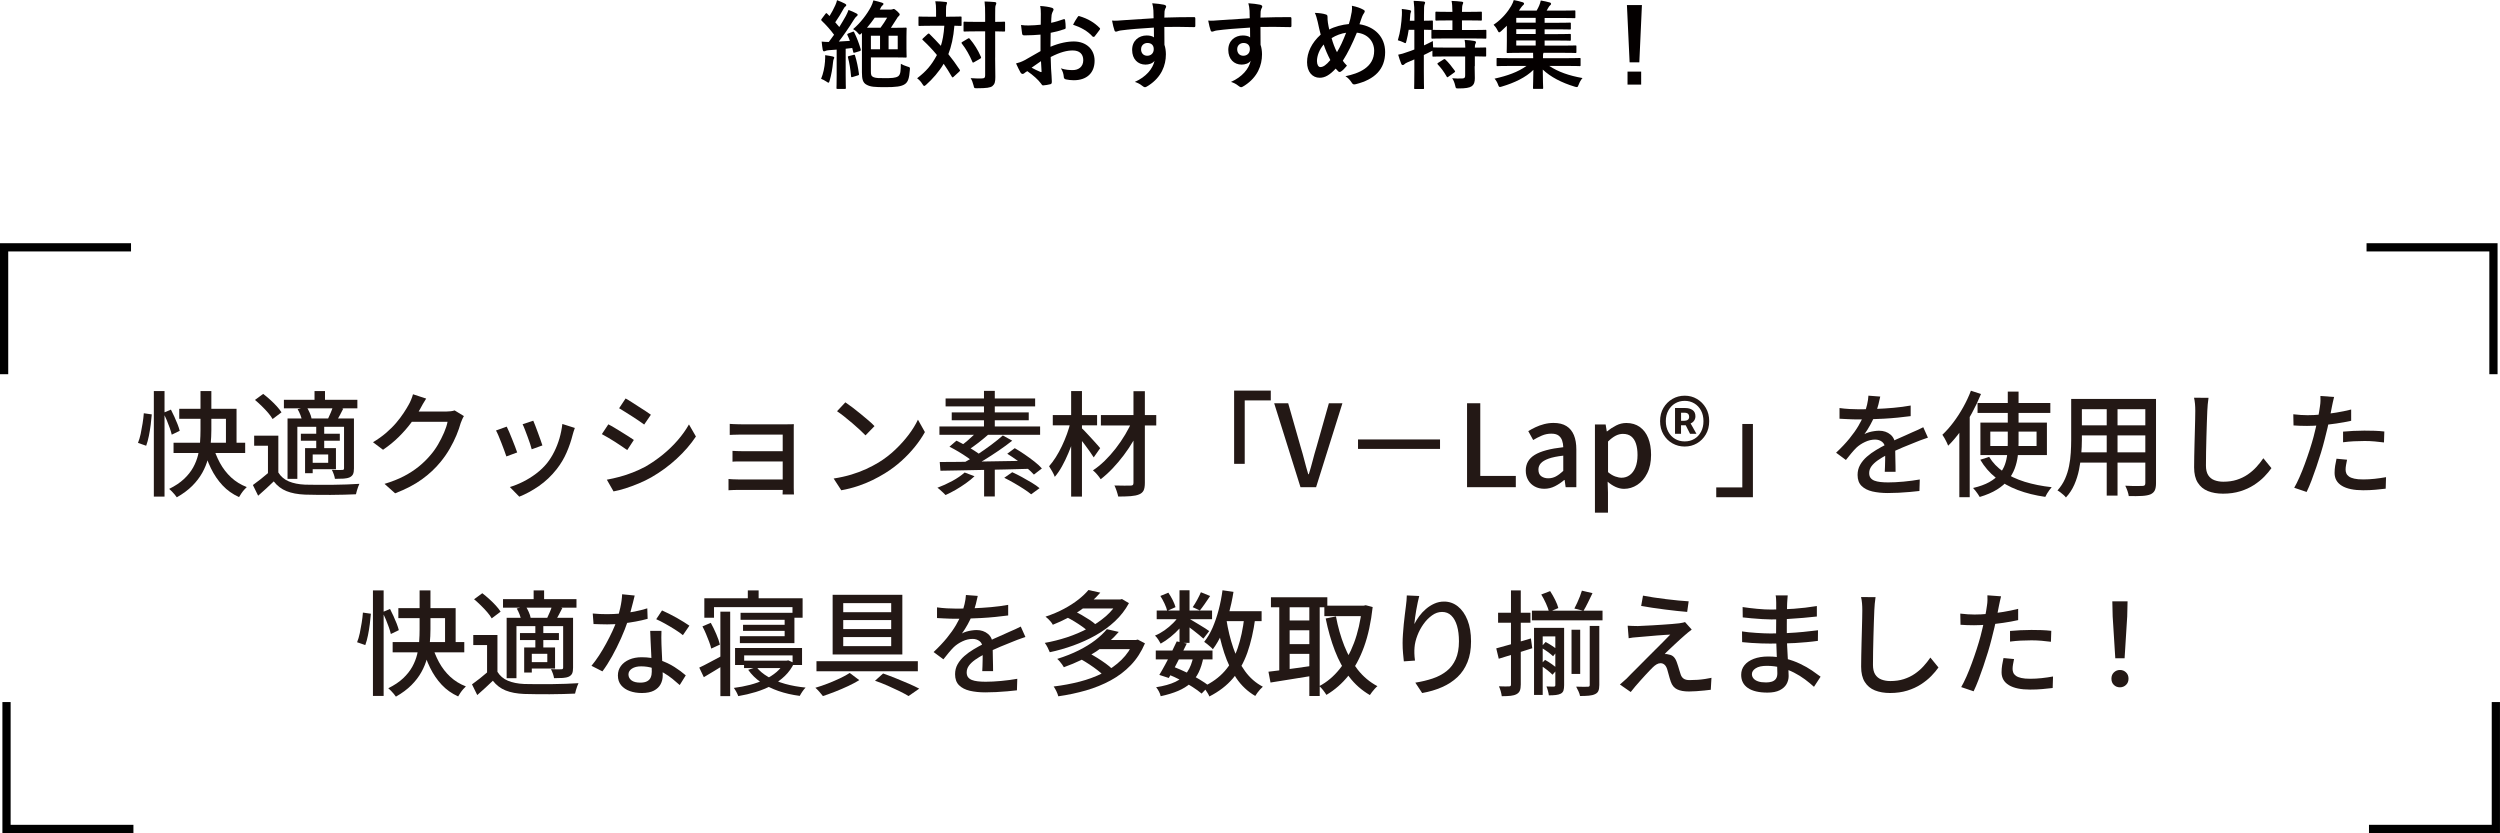 <?xml version="1.0" encoding="UTF-8"?>
<svg id="_レイヤー_2" data-name="レイヤー 2" xmlns="http://www.w3.org/2000/svg" viewBox="0 0 790.14 263.29">
  <defs>
    <style>
      .cls-1 {
        fill: #231815;
      }

      .cls-1, .cls-2 {
        stroke-width: 0px;
      }

      .cls-2 {
        fill: #040000;
      }

      .cls-3 {
        fill: none;
        stroke: #000;
        stroke-miterlimit: 10;
        stroke-width: 2.6px;
      }
    </style>
  </defs>
  <g id="_レイヤー_2-2" data-name="レイヤー 2">
    <g>
      <polyline class="cls-3" points="1.3 118.27 1.3 78.17 41.41 78.17"/>
      <polyline class="cls-3" points="747.96 78.17 788.07 78.17 788.07 118.27"/>
      <polyline class="cls-3" points="42.17 261.99 2.06 261.99 2.06 221.89"/>
      <polyline class="cls-3" points="788.83 221.89 788.83 261.99 748.73 261.99"/>
    </g>
    <g>
      <path class="cls-2" d="m260.74,19.32c.06-.67.09-1.15.06-1.88.91.12,1.79.27,2.34.4.4.09.52.21.52.33,0,.18,0,.27-.15.46-.12.18-.18.67-.24,1.18-.15,1.7-.52,3.86-1.03,5.59-.15.52-.21.73-.39.73-.15,0-.36-.12-.7-.37-.39-.27-1.25-.73-1.64-.85.67-1.61,1.09-3.52,1.25-5.59Zm8.72-9.27c.3-.12.4-.09.52.18.85,1.73,1.52,3.49,2.07,5.38.03.3.03.42-.33.55l-1.52.46c-.43.12-.49.09-.55-.27-.12-.39-.21-.79-.3-1.18l-2.07.24v8.38c0,2.79.06,3.83.06,3.98,0,.3-.03.33-.33.33h-2.31c-.3,0-.33-.03-.33-.33,0-.18.06-1.19.06-3.98v-8.11l-2.4.18c-.52.03-.94.12-1.15.24-.15.09-.27.12-.46.12-.21,0-.33-.18-.4-.49-.12-.7-.24-1.61-.33-2.58.82.06,1.49.12,2.25.12.58-.76,1.15-1.52,1.67-2.28-1.15-1.58-2.49-3.07-3.92-4.44-.12-.12-.15-.21-.15-.27,0-.12.09-.21.21-.39l1.12-1.49c.24-.3.33-.33.55-.09.24.27.52.52.76.76.64-1.03,1.31-2.25,1.82-3.4.27-.61.4-1,.55-1.61.88.33,1.76.7,2.49,1.09.27.15.43.3.43.49s-.12.3-.27.4c-.24.15-.36.33-.58.73-.91,1.61-1.64,2.86-2.64,4.28l1.28,1.49c.73-1.15,1.4-2.31,2.07-3.49.33-.64.61-1.22.85-1.91.82.33,1.79.7,2.52,1.12.27.15.36.24.36.42,0,.21-.12.33-.33.49-.3.21-.49.49-.94,1.18-1.58,2.55-3.22,4.89-4.68,6.78,1.15-.06,2.31-.12,3.49-.21-.21-.61-.46-1.21-.76-1.82-.12-.24-.09-.36.27-.52l1.37-.52Zm.27,7.29c.4-.09.43-.06.52.24.52,1.64.97,3.8,1.22,5.74.06.39,0,.39-.36.52l-1.61.49c-.43.15-.49.06-.52-.27-.18-2.13-.52-4.19-.97-5.89-.09-.3-.03-.33.33-.46l1.4-.36Zm2.7-6.96c-.36.36-.55.55-.7.55-.18,0-.33-.18-.64-.55-.46-.55-.85-.82-1.46-1.18,2.25-1.88,4.38-4.65,5.65-7.08.33-.64.58-1.28.76-2,1.09.24,2.1.52,2.73.73.27.09.46.21.46.39s-.12.33-.36.52c-.27.21-.36.42-.82,1.28h3.25c.36,0,.61-.03.76-.09.15-.06.24-.12.36-.12.24,0,.49.12,1.21.79.61.58.73.79.73.94,0,.21-.09.33-.33.55-.27.21-.4.46-.58.76-.61,1-1.31,2.07-1.88,2.92h.85c2.64,0,3.58-.06,3.77-.06.33,0,.36.03.36.33,0,.18-.06.88-.06,2.58v3.65c0,1.67.06,2.4.06,2.58,0,.3-.03.33-.36.33-.18,0-1.12-.06-3.77-.06h-7.17v4.28c0,1.19.03,1.64.94,2.01.73.27,1.7.27,3.4.27,2.1,0,3.49-.03,4.31-.61.76-.61.76-1.7.82-3.92.61.33,1.28.64,2.01.85.94.27.91.27.82,1.22-.18,2.31-.49,3.58-1.49,4.31-1.15.82-2.98,1-6.29,1s-4.65-.09-5.86-.76c-1.18-.61-1.49-1.73-1.49-3.95v-12.46Zm5.86-1.61c.79-1.06,1.52-2.16,2.1-3.19h-3.92c-.76,1.09-1.61,2.19-2.46,3.19h4.28Zm-.15,6.81v-4.28h-2.89v4.28h2.89Zm5.59-4.28h-2.89v4.28h2.89v-4.28Z"/>
      <path class="cls-2" d="m293.22,10.75c.12-.12.21-.15.3-.15s.18.03.27.15c1.22,1.22,2.43,2.46,3.58,3.74.52-1.61.91-3.65,1.09-6.35h-4.16c-2.61,0-3.49.06-3.68.06-.3,0-.33-.03-.33-.36v-2.28c0-.3.03-.33.33-.33.18,0,1.06.06,3.68.06h1.55v-1.94c0-1.34-.06-2.13-.24-2.95,1.12.03,2.1.06,3.22.21.3,0,.49.12.49.3,0,.21-.09.36-.18.61-.09.24-.15.64-.15,1.82v1.94h.88c2.64,0,3.52-.06,3.71-.06.3,0,.33.03.33.33v2.28c0,.33-.03.36-.33.36-.15,0-.67-.03-1.94-.06-.3,3.71-.97,6.59-1.91,8.99,1.25,1.55,2.43,3.16,3.55,4.86.18.24.21.33-.09.64l-1.79,1.64c-.12.12-.24.21-.33.21s-.15-.09-.27-.27c-.79-1.4-1.64-2.73-2.55-4.04-1.43,2.46-3.58,4.89-5.5,6.59-.3.27-.49.42-.64.42-.18,0-.33-.21-.61-.64-.43-.73-1-1.31-1.64-1.79,2.73-2.13,4.41-3.89,6.26-7.35-1.31-1.61-2.79-3.16-4.44-4.71-.24-.18-.24-.27.03-.55l1.52-1.4Zm12.67,1.46c.3-.18.43-.18.61.06,1.4,1.64,2.61,3.58,3.52,5.68.12.3.09.4-.21.58l-1.94,1.12c-.37.21-.43.18-.55-.12-.91-2.13-1.98-4.04-3.31-5.74-.21-.27-.15-.36.15-.55l1.73-1.03Zm8.63,6.01c0,2.13.06,4.44.06,6.14,0,1.55-.18,2.22-.94,2.86-.64.49-1.88.67-4.83.67-.91,0-.91.03-1.12-.91-.24-.94-.52-1.67-.91-2.28,1.18.09,2.55.12,3.46.09.88,0,1.12-.24,1.12-.97v-13.91h-2.92c-2.55,0-3.4.06-3.58.06-.3,0-.33-.03-.33-.33v-2.46c0-.3.03-.33.33-.33.18,0,1.03.06,3.58.06h2.92v-2.16c0-1.94-.03-2.92-.18-4.28,1.09.03,2.22.09,3.22.18.3.03.49.18.49.33,0,.27-.09.43-.18.64-.18.37-.18,1.03-.18,3.07v2.22c1.91,0,2.64-.06,2.8-.06.3,0,.33.03.33.33v2.46c0,.3-.03.33-.33.33-.15,0-.88-.03-2.8-.06v8.32Z"/>
      <path class="cls-2" d="m328.86,10.94c-1.52.12-3.07.24-5.1.24-.52,0-.67-.18-.73-.64-.09-.58-.21-1.58-.33-2.64.79.12,1.58.15,2.37.15,1.28,0,2.58-.12,3.86-.24,0-1,.03-2.16.03-3.46,0-.79-.03-1.67-.21-2.46,1.52.09,2.79.3,3.62.55.36.09.61.3.61.58,0,.12-.06.27-.18.49-.21.4-.36.79-.43,1.18-.09.79-.12,1.55-.15,2.52,1.34-.27,2.58-.67,3.89-1.12.27-.09.49-.03.52.27.12.76.18,1.58.18,2.37,0,.3-.09.39-.4.49-2.01.64-2.52.79-4.34,1.15-.03,1.46-.03,2.95-.06,4.41,2.86-1.22,5.53-1.7,7.47-1.67,3.77.03,6.47,2.43,6.47,6.08,0,3.89-2.49,6.17-6.59,6.17-.88,0-1.85-.12-2.49-.27-.49-.12-.67-.43-.67-.91-.06-.67-.27-1.7-.91-2.58,1.46.49,2.67.55,3.8.55,1.7,0,3.28-.97,3.28-3.13,0-1.97-1.22-3.07-3.34-3.07-1.73,0-3.83.46-6.96,2.07.03,1.28.06,2.31.12,3.65.09,1.34.24,3.25.24,3.95,0,.42.06.88-.46,1-.67.18-1.64.33-2.25.37-.33.03-.46-.21-.73-.61-.82-1.12-2.4-2.58-4.31-3.89-.33.18-.7.43-.97.67-.15.15-.36.21-.52.21-.24,0-.49-.18-.67-.49-.33-.55-.94-1.82-1.4-2.83.79-.18,1.79-.52,2.79-1.06,1.31-.73,2.73-1.55,4.95-2.83v-5.2Zm-2.83,10.45c.85.46,1.88.97,2.86,1.37.24.06.33.03.3-.24-.06-.79-.12-2.19-.18-3.19-.85.58-1.88,1.28-2.98,2.07Zm14.52-15.95c.21-.33.3-.42.52-.36,2.8.82,4.86,2.1,6.44,3.71.12.12.18.21.18.3s-.06.18-.12.3c-.4.61-1.19,1.55-1.64,2.16-.09.12-.52.15-.61,0-1.61-1.79-3.74-2.92-6.17-3.74.4-.82.88-1.61,1.4-2.37Z"/>
      <path class="cls-2" d="m364.53,3.25c-.06-.88-.12-1.31-.36-2.22,1.37.09,2.83.27,3.55.43.52.09.85.3.85.58,0,.24-.09.39-.27.7-.09.18-.18.49-.24.88-.03.39-.03.79-.06,1.94,3.28-.12,6.41-.15,9.33-.15.36,0,.43.06.46.46.03.76.03,1.55,0,2.31,0,.33-.15.43-.52.39-3.16-.09-6.11-.09-9.27-.06,0,1.85,0,3.8.03,5.65.3.82.46,2,.46,3.01,0,3.52-1.43,7.2-5.41,9.81-.52.33-.91.58-1.19.58s-.61-.21-.91-.46c-.7-.58-1.52-.97-2.31-1.21,3.55-1.58,5.68-4.13,6.23-6.68-.61.88-1.85,1.21-2.86,1.21-2.4,0-4.22-1.73-4.22-4.65s2.13-4.56,4.59-4.56c.91,0,1.82.18,2.31.61,0-1.06-.03-2.1-.03-3.1-3.83.21-8.11.58-10.51.91-.67.09-1.15.37-1.43.37-.3,0-.43-.12-.52-.43-.24-.61-.52-1.82-.76-3.07,1.12.12,2.1,0,3.71-.12,1.85-.15,5.77-.4,9.42-.61-.03-.94-.03-1.7-.06-2.52Zm-3.89,12.3c0,1.34.85,2.07,1.94,2.07s2.07-.7,2.07-2.1c0-1.25-.79-1.94-2-1.94-.94,0-2,.64-2,1.98Z"/>
      <path class="cls-2" d="m394.91,3.25c-.06-.88-.12-1.31-.36-2.22,1.37.09,2.83.27,3.55.43.52.09.85.3.85.58,0,.24-.09.39-.27.7-.09.18-.18.49-.24.88-.03.39-.03.79-.06,1.94,3.28-.12,6.41-.15,9.33-.15.36,0,.43.06.46.46.03.76.03,1.55,0,2.31,0,.33-.15.43-.52.39-3.16-.09-6.11-.09-9.27-.06,0,1.85,0,3.8.03,5.65.3.82.46,2,.46,3.01,0,3.52-1.43,7.2-5.41,9.81-.52.33-.91.58-1.18.58s-.61-.21-.91-.46c-.7-.58-1.52-.97-2.31-1.21,3.55-1.58,5.68-4.13,6.23-6.68-.61.88-1.85,1.21-2.86,1.21-2.4,0-4.22-1.73-4.22-4.65s2.13-4.56,4.59-4.56c.91,0,1.82.18,2.31.61,0-1.06-.03-2.1-.03-3.1-3.83.21-8.11.58-10.51.91-.67.09-1.15.37-1.43.37-.3,0-.43-.12-.52-.43-.24-.61-.52-1.82-.76-3.07,1.12.12,2.1,0,3.71-.12,1.85-.15,5.77-.4,9.42-.61-.03-.94-.03-1.7-.06-2.52Zm-3.89,12.3c0,1.34.85,2.07,1.94,2.07s2.07-.7,2.07-2.1c0-1.25-.79-1.94-2.01-1.94-.94,0-2,.64-2,1.98Z"/>
      <path class="cls-2" d="m427.21,3.89c.09-.67.15-1.4.06-2.07,1.52.3,2.7.73,3.58,1.22.33.15.49.33.49.55,0,.15-.09.33-.21.52-.27.4-.43.67-.61,1.12-.18.49-.46,1.22-.85,2.43,4.8.76,8.11,3.98,8.11,8.81,0,5.41-3.28,8.66-9.33,10.15-.67.15-.88.06-1.25-.52-.46-.73-1.15-1.52-1.97-2.01,4.13-.85,9.08-2.73,9.08-8.02,0-3.07-2.13-5.41-5.47-5.74-1.49,3.62-2.83,6.35-4.44,8.87.33.46.73,1,1.31,1.55-.79.94-1.31,1.49-1.88,1.85-.12.09-.27.15-.43.15s-.27-.06-.43-.18c-.24-.24-.49-.49-.82-.88-1.97,2.1-3.43,2.89-5.07,2.89-2.31,0-3.98-1.88-3.98-4.92s1.4-6.08,4.31-8.72c-.33-1.15-.64-2.67-.94-4.01-.3-1.19-.49-2.01-.91-2.86,1.46.06,2.61.21,3.43.49.49.12.58.33.58.88,0,.49,0,.94.12,1.73.15.88.24,1.43.42,2.16,1.7-.91,4.13-1.55,6.2-1.73.33-.97.61-2.1.88-3.71Zm-10.97,15.46c0,1.03.43,1.85,1.06,1.85.91,0,1.88-.67,3.16-2.22-.88-1.7-1.61-3.37-2.1-4.92-1.34,1.58-2.13,3.52-2.13,5.29Zm6.32-2.86c1.03-1.67,1.91-3.62,2.89-6.14-1.43.18-3.22.82-4.59,1.7.39,1.46,1.03,3.19,1.7,4.44Z"/>
      <path class="cls-2" d="m466.07,20.93c0,1.4.06,2.7.06,3.77,0,1.12-.18,1.97-1.03,2.58-.67.46-1.97.67-4.04.67-.91,0-.94.03-1.15-.94-.18-.82-.55-1.76-.94-2.28,1.06.09,2.22.12,3.25.06.67-.03.85-.27.85-.94v-6.01h-5.98c-2.89,0-3.86.06-4.04.06-.3,0-.33-.03-.33-.33v-1.55c-.12.09-.33.18-.58.3-.67.37-1.4.7-2.13,1.06v5.07c0,3.46.06,5.2.06,5.35,0,.3-.03.33-.36.33h-2.43c-.3,0-.33-.03-.33-.33,0-.18.06-1.88.06-5.32v-3.71l-2.13.91c-.49.21-.85.43-1,.61-.12.15-.33.27-.52.27-.21,0-.33-.06-.46-.33-.36-.85-.76-2.1-1-2.95.97-.18,1.79-.43,2.83-.82.76-.24,1.52-.52,2.28-.82v-6.23h-1.79c-.18,1.19-.4,2.37-.7,3.49-.12.52-.18.73-.36.73-.15,0-.36-.12-.7-.3-.49-.21-1.15-.49-1.67-.61.82-2.64,1.15-5.53,1.28-7.96.03-.58.03-1.28-.03-1.94.79.09,1.7.21,2.46.36.36.09.49.18.49.36s-.06.3-.15.49c-.09.21-.12.55-.15,1.03l-.12,1.49h1.46v-1.7c0-2.16-.06-3.07-.24-4.59,1.15.03,2.07.09,3.13.21.3.03.49.15.49.3,0,.24-.09.4-.18.64-.15.36-.18,1.12-.18,3.37v1.76c1.67,0,2.31-.06,2.46-.06.33,0,.36.03.36.3v2.34c0,.18-.03.27-.09.3.24,0,1.28.06,4.04.06h2.22v-3.04h-1.25c-2.7,0-3.58.06-3.77.06-.33,0-.36-.03-.36-.33v-2.16c0-.3.03-.33.36-.33.18,0,1.06.06,3.77.06h1.25c-.03-1.76-.09-2.61-.27-3.46,1.19.03,2.13.12,3.19.24.3.03.49.12.49.3,0,.21-.09.39-.18.61-.12.33-.21.82-.21,2.31h2.13c2.73,0,3.65-.06,3.83-.06.3,0,.33.03.33.33v2.16c0,.3-.03.33-.33.33-.18,0-1.09-.06-3.83-.06h-2.13v3.04h3.34c2.89,0,3.89-.06,4.04-.06.3,0,.33.03.33.3v2.16c0,.3-.03.33-.33.33-.15,0-1.15-.06-4.04-.06h-8.57c-2.92,0-3.92.06-4.1.06-.3,0-.33-.03-.33-.33v-2.16c0-.15,0-.21.06-.27-.21,0-.85-.03-2.4-.06v4.95c.88-.42,1.82-.85,2.79-1.37,0,.58.03,1.34.09,2.01h.15c.18,0,1.15.06,4.04.06h5.98c-.03-1.12-.06-1.85-.21-2.43,1.09.06,2.31.18,3.1.33.3.06.49.21.49.37,0,.21-.09.36-.18.52-.12.21-.18.49-.18,1.22,2.25,0,3.1-.06,3.25-.06.3,0,.33.03.33.33v2.22c0,.3-.03.33-.33.33-.15,0-1-.03-3.25-.06v3.1Zm-9.87-2.13c.33-.18.43-.18.64.03,1.06,1,2.04,2.25,2.95,3.52.18.27.15.33-.18.58l-1.82,1.31c-.18.12-.27.18-.36.18s-.15-.09-.21-.24c-.85-1.49-1.7-2.64-2.79-3.8-.21-.27-.18-.33.15-.55l1.64-1.03Z"/>
      <path class="cls-2" d="m477.19,20.84c-2.73,0-3.68.06-3.86.06-.3,0-.33-.03-.33-.33v-1.94c0-.27.03-.3.33-.3.18,0,1.12.06,3.86.06h7.38v-.15c0-.49,0-1.03-.03-1.55h-3.77c-2.98,0-4.07.06-4.25.06-.3,0-.33-.03-.33-.36,0-.18.06-1.19.06-3.43v-4.83c-.58.58-1.19,1.15-1.79,1.7-.3.27-.49.39-.64.39-.18,0-.3-.21-.52-.64-.36-.73-.79-1.31-1.25-1.76,2.64-1.76,4.53-4.13,5.56-5.92.46-.82.64-1.28.82-1.88.97.18,1.88.39,2.86.7.27.09.39.24.39.43s-.06.3-.27.46c-.21.18-.52.52-.82.97l-.52.76h5.59c.33-.58.61-1.09.82-1.61s.36-1,.49-1.58c1.06.18,2.01.39,2.89.64.27.09.36.27.36.43,0,.18-.15.33-.3.46-.18.15-.46.52-.58.76-.18.33-.33.64-.52.91h4.62c2.95,0,3.92-.06,4.13-.06.3,0,.33.03.33.3v1.79c0,.33-.03.36-.33.36-.21,0-1.18-.06-4.13-.06h-5.26v1.52h3.83c2.92,0,3.92-.06,4.1-.06.33,0,.36.03.36.33v1.52c0,.3-.03.33-.36.33-.18,0-1.18-.06-4.1-.06h-3.83v1.52h3.83c2.92,0,3.92-.06,4.1-.06.33,0,.36.03.36.33v1.49c0,.3-.03.33-.36.33-.18,0-1.18-.06-4.1-.06h-3.83v1.61h5.53c2.98,0,4.01-.06,4.19-.06.3,0,.33.03.33.33v1.7c0,.33-.03.36-.33.36-.18,0-1.22-.06-4.19-.06h-5.86l-.09.18c-.09.18-.09.55-.09,1.34v.18h7.69c2.73,0,3.68-.06,3.86-.06.3,0,.33.03.33.3v1.94c0,.3-.03.33-.33.33-.18,0-1.12-.06-3.86-.06h-5.71c2.83,1.88,6.23,3.07,10.51,3.83-.55.61-.91,1.31-1.19,2.04-.24.61-.33.82-.61.82-.18,0-.36-.06-.7-.15-4.13-1.25-7.56-3.04-10.06-5.38,0,3.37.12,5.13.12,5.77,0,.3-.03.33-.3.33h-2.61c-.27,0-.3-.03-.3-.33,0-.64.09-2.34.12-5.68-2.4,2.4-6.05,4.1-9.84,5.23-.33.09-.55.18-.73.18-.27,0-.4-.21-.61-.79-.24-.67-.61-1.31-1.09-1.85,4.07-.91,7.35-2.07,10.09-4.01h-5.26Zm8.17-13.67v-1.52h-6.14v1.52h6.14Zm0,3.58v-1.52h-6.14v1.52h6.14Zm0,3.65v-1.61h-6.14v1.61h6.14Z"/>
      <path class="cls-2" d="m518.12,19.69h-3.07l-.85-18.08h4.74l-.82,18.08Zm.58,2.95v4.1h-4.31v-4.1h4.31Z"/>
    </g>
    <g>
      <path class="cls-1" d="m45.45,130.61l2.52.36c-.07.98-.19,2.08-.34,3.28s-.35,2.38-.58,3.53c-.23,1.15-.51,2.18-.85,3.1l-2.59-.9c.33-.82.62-1.76.85-2.84.23-1.08.43-2.19.61-3.33.18-1.14.31-2.2.38-3.19Zm3.17-7.02h3.38v33.37h-3.38v-33.37Zm3.02,6.88l2.38-1.01c.36.7.73,1.45,1.1,2.27.37.82.71,1.61,1.01,2.38.3.77.52,1.45.67,2.05l-2.52,1.22c-.14-.62-.35-1.33-.63-2.12-.28-.79-.59-1.61-.94-2.45-.35-.84-.7-1.62-1.06-2.34Zm11.74-6.88h3.42v12.31c0,1.44-.07,2.92-.22,4.45-.14,1.52-.42,3.05-.83,4.59-.41,1.54-1.01,3.03-1.82,4.48s-1.86,2.83-3.17,4.14c-1.31,1.31-2.93,2.51-4.88,3.62-.17-.26-.39-.56-.67-.88s-.57-.65-.88-.97c-.31-.32-.6-.59-.86-.81,1.9-.94,3.46-1.98,4.68-3.13,1.22-1.15,2.19-2.37,2.9-3.65.71-1.28,1.22-2.6,1.55-3.94.32-1.34.53-2.69.63-4.03.09-1.34.14-2.63.14-3.85v-12.31Zm-8.53,16.34h22.64v3.24h-22.64v-3.24Zm1.8-10.73h18.11v12.49h-3.35v-9.32h-14.76v-3.17Zm10.58,11.38c.55,2.04,1.31,3.94,2.27,5.71.96,1.76,2.15,3.3,3.56,4.61,1.42,1.31,3.06,2.32,4.93,3.04-.26.24-.55.54-.86.9-.31.36-.61.74-.88,1.15-.28.41-.51.78-.7,1.12-2.02-.91-3.75-2.14-5.2-3.69-1.45-1.55-2.68-3.35-3.69-5.42-1.01-2.06-1.82-4.33-2.45-6.8l3.02-.61Z"/>
      <path class="cls-1" d="m87.97,149.33c.77,1.27,1.87,2.21,3.29,2.81,1.43.6,3.15.95,5.17,1.04,1.03.02,2.29.04,3.76.05,1.48.01,3.02.01,4.64,0,1.62-.01,3.2-.05,4.73-.11s2.88-.13,4.03-.2c-.12.24-.25.56-.4.95-.14.4-.28.8-.4,1.22s-.22.8-.29,1.13c-1.06.05-2.29.09-3.69.13-1.4.04-2.86.06-4.37.07-1.51.01-2.97,0-4.37-.02-1.4-.02-2.63-.05-3.69-.07-2.28-.1-4.22-.46-5.81-1.1-1.6-.64-2.95-1.66-4.05-3.08-.77.74-1.55,1.49-2.36,2.23-.8.74-1.66,1.51-2.57,2.3l-1.66-3.38c.77-.55,1.6-1.17,2.48-1.87s1.74-1.4,2.56-2.12h2.99Zm0-11.63v13h-3.28v-9.83h-4.36v-3.17h7.63Zm-7.38-11.3l2.59-1.91c.72.55,1.46,1.17,2.21,1.85.76.68,1.45,1.37,2.07,2.05.62.68,1.13,1.33,1.51,1.93l-2.81,2.12c-.34-.6-.81-1.25-1.42-1.96-.61-.71-1.28-1.42-2.02-2.14s-1.45-1.37-2.14-1.94Zm9.14-.04h23.22v2.7h-23.22v-2.7Zm1.15,5.9h19.01v2.63h-15.91v16.45h-3.1v-19.08Zm3.2-2.95l2.84-.68c.34.53.65,1.13.95,1.8s.5,1.27.59,1.8l-2.99.76c-.07-.5-.24-1.1-.5-1.78-.26-.68-.56-1.31-.9-1.89Zm1.01,7.78h12.31v2.2h-12.31v-2.2Zm1.33,4.54h2.41v7.92h-2.41v-7.92Zm1.3,0h8.46v6.66h-8.46v-2.02h6.01v-2.63h-6.01v-2.02Zm1.69-18.04h3.31v4.39h-3.31v-4.39Zm.54,11.16h2.52v7.45h-2.52v-7.45Zm5.33-6.34l3.2.76c-.36.72-.72,1.42-1.08,2.09-.36.67-.68,1.25-.97,1.73l-2.74-.68c.29-.58.58-1.23.88-1.96.3-.73.53-1.37.7-1.93Zm3.46,3.85h3.13v15.77c0,.77-.09,1.36-.27,1.78-.18.42-.52.76-1.03,1.03-.53.24-1.18.38-1.94.43-.77.05-1.69.07-2.77.07-.05-.41-.17-.88-.36-1.42-.19-.54-.4-1.01-.61-1.42.74.02,1.42.04,2.03.05.61.01,1.03,0,1.24-.02.22,0,.37-.04.45-.13.08-.08.13-.22.13-.41v-15.73Z"/>
      <path class="cls-1" d="m134.7,125.97c-.36.53-.71,1.1-1.06,1.73-.35.62-.62,1.12-.81,1.48-.74,1.37-1.69,2.82-2.83,4.36-1.14,1.54-2.45,3.04-3.94,4.52-1.49,1.48-3.16,2.84-5,4.09l-3.17-2.38c1.56-.94,2.95-1.93,4.18-2.99,1.22-1.06,2.29-2.12,3.19-3.19.9-1.07,1.67-2.09,2.32-3.08.65-.98,1.19-1.87,1.62-2.66.22-.36.46-.86.72-1.49.26-.64.47-1.22.61-1.75l4.18,1.37Zm11.92,5.54c-.19.29-.37.64-.54,1.04-.17.41-.32.79-.47,1.15-.31,1.15-.76,2.42-1.33,3.82-.58,1.39-1.28,2.81-2.12,4.27s-1.8,2.84-2.88,4.16c-1.66,2.04-3.63,3.89-5.92,5.54-2.29,1.66-5.12,3.13-8.48,4.43l-3.35-2.99c2.33-.7,4.37-1.51,6.14-2.43,1.76-.92,3.32-1.94,4.68-3.04,1.36-1.1,2.56-2.28,3.62-3.53.91-1.03,1.73-2.18,2.47-3.44.73-1.26,1.37-2.52,1.91-3.78.54-1.26.91-2.39,1.1-3.4h-12.82l1.37-3.24h10.98c.5,0,1-.03,1.48-.09.48-.06.89-.15,1.22-.27l2.95,1.8Z"/>
      <path class="cls-1" d="m160.15,134.83c.22.41.47.97.77,1.67.3.71.61,1.47.94,2.29.32.82.63,1.6.92,2.34.29.74.52,1.37.68,1.87l-3.42,1.26c-.14-.46-.36-1.07-.65-1.85-.29-.78-.59-1.59-.92-2.43s-.64-1.61-.94-2.32c-.3-.71-.56-1.24-.77-1.6l3.38-1.22Zm21.53.43c-.17.46-.31.85-.41,1.19-.11.34-.2.65-.27.94-.48,1.92-1.12,3.8-1.93,5.65-.8,1.85-1.84,3.59-3.11,5.22-1.66,2.11-3.53,3.89-5.63,5.35-2.1,1.45-4.17,2.57-6.21,3.37l-2.99-3.06c1.34-.38,2.74-.94,4.18-1.66,1.44-.72,2.83-1.58,4.16-2.59,1.33-1.01,2.49-2.12,3.47-3.35.82-1.03,1.56-2.21,2.23-3.55.67-1.33,1.22-2.75,1.66-4.25.43-1.5.73-3.01.9-4.52l3.96,1.26Zm-13.14-2.3c.17.36.38.89.65,1.6s.55,1.46.85,2.27c.3.8.58,1.57.83,2.29s.44,1.27.56,1.66l-3.38,1.22c-.1-.43-.26-1-.5-1.71-.24-.71-.5-1.45-.79-2.23-.29-.78-.57-1.53-.85-2.25-.28-.72-.52-1.3-.74-1.73l3.38-1.12Z"/>
      <path class="cls-1" d="m192.26,134.11c.58.29,1.24.65,1.98,1.1.74.44,1.5.91,2.27,1.39.77.48,1.49.93,2.16,1.35s1.22.79,1.66,1.1l-2.09,3.2c-.48-.34-1.06-.73-1.73-1.19s-1.38-.92-2.12-1.4c-.74-.48-1.48-.93-2.21-1.35-.73-.42-1.39-.79-1.96-1.1l2.05-3.1Zm-.47,17.5c1.32-.24,2.68-.55,4.07-.92,1.39-.37,2.77-.83,4.14-1.37s2.69-1.15,3.96-1.82c1.99-1.15,3.85-2.44,5.58-3.85,1.73-1.42,3.29-2.93,4.68-4.54,1.39-1.61,2.57-3.26,3.53-4.97l2.2,3.82c-1.63,2.45-3.65,4.79-6.07,7.02s-5.08,4.19-8.01,5.87c-1.22.7-2.55,1.34-3.98,1.94-1.43.6-2.84,1.12-4.25,1.57-1.4.44-2.65.76-3.73.95l-2.12-3.71Zm5.94-25.67c.58.31,1.22.7,1.94,1.17s1.46.95,2.23,1.44c.77.49,1.49.96,2.18,1.4.68.44,1.23.82,1.64,1.13l-2.12,3.1c-.46-.34-1.02-.73-1.69-1.19-.67-.46-1.38-.92-2.12-1.4-.74-.48-1.48-.94-2.2-1.39-.72-.44-1.36-.83-1.91-1.17l2.05-3.1Z"/>
      <path class="cls-1" d="m230.24,151.39c.31.02.74.05,1.28.09s1.12.05,1.75.05h15.84v3.31h-15.84c-.53,0-1.09.01-1.67.04-.59.02-1.04.05-1.35.07v-3.56Zm.4-17.42c.26.02.65.05,1.15.07.5.02,1.02.04,1.55.05.53.01.97.02,1.33.02h13.79c.43,0,.89,0,1.37-.02.48-.01.84-.02,1.08-.02-.02.19-.04.49-.04.9v19.15c0,.29,0,.65.02,1.1.01.44.03.8.05,1.06h-3.6c.02-.24.04-.59.04-1.04v-17.89h-12.71c-.36,0-.81,0-1.35.02-.54.01-1.06.02-1.55.04-.49.01-.87.03-1.13.05v-3.49Zm.86,8.53c.41.02.94.05,1.6.07.66.02,1.3.04,1.93.04h14.08v3.24h-16c-.66,0-1.19.02-1.6.07v-3.42Z"/>
      <path class="cls-1" d="m263.47,151.24c2.02-.31,3.88-.73,5.58-1.24,1.7-.52,3.27-1.1,4.7-1.76,1.43-.66,2.72-1.34,3.87-2.03,1.92-1.17,3.69-2.53,5.31-4.07s3.04-3.12,4.27-4.75c1.22-1.63,2.2-3.22,2.92-4.75l2.2,3.92c-.86,1.56-1.93,3.12-3.19,4.68-1.26,1.56-2.68,3.05-4.27,4.48s-3.31,2.72-5.18,3.87c-1.2.74-2.51,1.46-3.94,2.16-1.43.7-2.96,1.32-4.61,1.87-1.64.55-3.39,1-5.24,1.33l-2.41-3.71Zm3.71-24.08c.65.43,1.39.97,2.23,1.6.84.64,1.7,1.31,2.57,2.03.88.72,1.71,1.42,2.5,2.09s1.43,1.27,1.91,1.8l-2.84,2.92c-.46-.48-1.06-1.06-1.8-1.75-.74-.68-1.54-1.39-2.39-2.12-.85-.73-1.7-1.43-2.54-2.09s-1.6-1.22-2.27-1.67l2.63-2.81Z"/>
      <path class="cls-1" d="m304.87,149.33l3.13,1.19c-.79.74-1.7,1.49-2.74,2.23s-2.11,1.43-3.22,2.07-2.18,1.18-3.19,1.64c-.19-.22-.45-.47-.77-.76-.32-.29-.64-.58-.95-.86-.31-.29-.6-.52-.86-.68,1.56-.58,3.13-1.29,4.7-2.14,1.57-.85,2.87-1.75,3.91-2.68Zm-7.96-14.54h31.82v2.63h-31.82v-2.63Zm.11,11.23c1.75,0,3.73-.01,5.92-.04,2.2-.02,4.55-.06,7.06-.11,2.51-.05,5.08-.09,7.7-.13,2.63-.04,5.24-.08,7.83-.13l-.18,2.56c-2.54.07-5.11.14-7.69.2-2.58.06-5.09.11-7.54.16s-4.77.1-6.97.14c-2.2.05-4.17.08-5.92.11l-.22-2.77Zm1.84-20.09h28.3v2.52h-28.3v-2.52Zm1.22,15.26l2.2-1.91c.91.43,1.87.93,2.88,1.49,1.01.56,1.97,1.14,2.88,1.73.91.59,1.67,1.13,2.27,1.64l-2.38,2.12c-.55-.5-1.27-1.06-2.14-1.67-.88-.61-1.82-1.22-2.83-1.82-1.01-.6-1.97-1.13-2.88-1.58Zm.72-10.84h24.34v2.48h-24.34v-2.48Zm8.68,5.36l3.06,1.48c-1.03.91-2.12,1.81-3.26,2.7-1.14.89-2.2,1.64-3.19,2.27l-2.34-1.3c.65-.46,1.32-.98,2.02-1.58.7-.6,1.37-1.21,2.03-1.84.66-.62,1.22-1.2,1.67-1.73Zm7.45,1.91l2.99,1.66c-1.3,1.03-2.72,2.08-4.27,3.13-1.55,1.06-3.1,2.06-4.64,3.01s-3.01,1.77-4.37,2.47l-2.23-1.55c1.37-.72,2.82-1.58,4.36-2.59,1.54-1.01,3.02-2.05,4.45-3.11,1.43-1.07,2.67-2.07,3.73-3.01Zm-5.94-14.08h3.42v12.82h-3.42v-12.82Zm.04,23.47h3.38v9.9h-3.38v-9.9Zm6.37,4l2.52-1.76c.96.43,1.98.94,3.06,1.53s2.12,1.18,3.11,1.78c1,.6,1.82,1.18,2.47,1.73l-2.66,1.94c-.6-.5-1.38-1.07-2.34-1.69s-1.98-1.25-3.06-1.87-2.11-1.18-3.1-1.66Zm.94-7.6l2.38-1.76c1.01.58,2.05,1.24,3.13,1.98,1.08.74,2.11,1.49,3.08,2.25s1.76,1.48,2.36,2.18l-2.52,1.94c-.58-.65-1.33-1.36-2.25-2.14-.92-.78-1.93-1.56-3.02-2.34-1.09-.78-2.14-1.48-3.15-2.11Z"/>
      <path class="cls-1" d="m338.39,133.28l2.3.83c-.34,1.46-.77,2.98-1.3,4.54-.53,1.56-1.1,3.08-1.73,4.57-.62,1.49-1.3,2.88-2.02,4.18-.72,1.3-1.48,2.4-2.27,3.31-.17-.5-.44-1.07-.81-1.71-.37-.64-.7-1.18-.99-1.64.72-.82,1.42-1.76,2.11-2.84.68-1.08,1.33-2.25,1.93-3.51.6-1.26,1.14-2.55,1.62-3.87.48-1.32.86-2.6,1.15-3.85Zm-5.65-2.09h14v3.24h-14v-3.24Zm5.8-7.6h3.42v33.37h-3.42v-33.37Zm3.17,11.56c.24.19.56.5.97.94.41.43.86.92,1.37,1.46s1,1.08,1.49,1.62c.49.54.94,1.03,1.33,1.48.4.44.68.77.85.99l-2.05,2.92c-.29-.48-.68-1.07-1.19-1.78s-1.04-1.44-1.6-2.2c-.56-.76-1.11-1.46-1.64-2.12-.53-.66-.96-1.19-1.3-1.6l1.76-1.69Zm16.24-2.41l2.74,1.66c-.67,1.58-1.48,3.18-2.41,4.79-.94,1.61-1.97,3.17-3.11,4.68-1.14,1.51-2.33,2.92-3.56,4.21-1.24,1.3-2.48,2.42-3.73,3.38-.29-.46-.66-.95-1.12-1.49-.46-.54-.9-.98-1.33-1.31,1.25-.82,2.48-1.82,3.71-3.01,1.22-1.19,2.39-2.5,3.49-3.92s2.11-2.9,3.02-4.43c.91-1.52,1.68-3.04,2.3-4.55Zm-10.01-1.55h17.5v3.28h-17.5v-3.28Zm10.3-7.56h3.6v28.98c0,1.08-.14,1.89-.41,2.43-.28.54-.74.94-1.39,1.21-.67.29-1.56.47-2.66.56-1.1.08-2.42.13-3.96.13-.1-.48-.26-1.06-.49-1.75-.23-.68-.46-1.27-.7-1.75,1.08.02,2.12.04,3.13.05,1.01.01,1.67,0,1.98-.02.33,0,.57-.06.7-.18s.2-.35.2-.68v-28.98Z"/>
      <path class="cls-1" d="m390.05,123.45h11.59v3.1h-8.24v20.05h-3.35v-23.15Z"/>
      <path class="cls-1" d="m411.03,153.98l-8.32-26.53h4.43l3.92,13.75c.46,1.51.86,2.95,1.21,4.32s.75,2.82,1.21,4.36h.18c.48-1.54.89-2.99,1.24-4.36s.75-2.81,1.21-4.32l3.89-13.75h4.28l-8.32,26.53h-4.93Z"/>
      <path class="cls-1" d="m455.13,138.89v2.99h-25.92v-2.99h25.92Z"/>
      <path class="cls-1" d="m463.67,153.98v-26.53h4.18v22.97h11.23v3.56h-15.41Z"/>
      <path class="cls-1" d="m488.07,154.48c-1.13,0-2.13-.24-3.01-.72-.88-.48-1.57-1.15-2.07-2.02-.5-.86-.76-1.87-.76-3.02,0-2.14.94-3.79,2.83-4.95,1.88-1.16,4.89-1.97,9.02-2.43-.02-.77-.14-1.48-.36-2.12-.22-.65-.59-1.17-1.13-1.57-.54-.4-1.3-.59-2.29-.59-1.03,0-2.03.2-2.99.61s-1.87.88-2.74,1.4l-1.55-2.81c.7-.43,1.46-.85,2.3-1.24.84-.4,1.74-.72,2.7-.97s1.96-.38,2.99-.38c1.66,0,3.01.33,4.07.99,1.06.66,1.84,1.62,2.36,2.86.52,1.25.77,2.76.77,4.54v11.92h-3.38l-.32-2.27h-.14c-.89.77-1.86,1.42-2.92,1.96-1.06.54-2.18.81-3.38.81Zm1.26-3.31c.86,0,1.67-.2,2.41-.59.74-.4,1.52-.98,2.34-1.75v-4.82c-1.94.22-3.49.53-4.64.95s-1.97.91-2.47,1.48c-.49.56-.74,1.22-.74,1.96,0,.98.3,1.69.9,2.12.6.43,1.33.65,2.2.65Z"/>
      <path class="cls-1" d="m504.09,162.01v-27.86h3.38l.36,2.2h.07c.89-.72,1.85-1.34,2.88-1.87s2.11-.79,3.24-.79c1.66,0,3.07.42,4.25,1.26,1.18.84,2.06,2.01,2.66,3.51.6,1.5.9,3.27.9,5.31,0,2.26-.4,4.19-1.21,5.8-.8,1.61-1.85,2.83-3.15,3.67s-2.69,1.26-4.18,1.26c-.86,0-1.74-.2-2.63-.59-.89-.4-1.74-.95-2.56-1.67l.11,3.38v6.41h-4.14Zm8.42-11.02c.96,0,1.82-.28,2.57-.83.76-.55,1.36-1.36,1.8-2.43.44-1.07.67-2.37.67-3.91,0-1.39-.16-2.59-.49-3.58-.32-1-.82-1.76-1.49-2.3s-1.56-.81-2.66-.81c-.77,0-1.53.2-2.29.59-.76.4-1.55,1-2.39,1.82v9.68c.77.65,1.52,1.1,2.27,1.37.74.26,1.42.4,2.02.4Z"/>
      <path class="cls-1" d="m532.46,141.13c-1.42,0-2.71-.34-3.89-1.01-1.18-.67-2.12-1.61-2.83-2.83-.71-1.21-1.06-2.61-1.06-4.19s.35-2.98,1.06-4.18c.71-1.2,1.65-2.14,2.83-2.83,1.17-.68,2.47-1.03,3.89-1.03s2.71.34,3.87,1.03c1.16.68,2.1,1.63,2.81,2.83s1.06,2.59,1.06,4.18-.35,2.98-1.06,4.19-1.64,2.15-2.81,2.83c-1.17.67-2.45,1.01-3.87,1.01Zm0-1.62c1.13,0,2.14-.26,3.04-.79s1.61-1.28,2.12-2.25c.52-.97.77-2.09.77-3.37s-.26-2.39-.77-3.35c-.52-.96-1.22-1.71-2.12-2.25-.9-.54-1.91-.81-3.04-.81s-2.14.27-3.04.81c-.9.54-1.61,1.29-2.14,2.25-.53.96-.79,2.08-.79,3.35s.26,2.39.79,3.37c.53.97,1.24,1.72,2.14,2.25s1.91.79,3.04.79Zm-3.06-2.41v-8.14h3.28c.86,0,1.61.2,2.23.61.62.41.94,1.08.94,2.02,0,.48-.13.92-.4,1.33-.26.41-.64.71-1.12.9l1.84,3.28h-2.02l-1.37-2.7h-1.48v2.7h-1.91Zm1.91-4.1h.94c.5,0,.9-.11,1.19-.32.29-.22.43-.53.43-.94,0-.38-.11-.7-.34-.94-.23-.24-.63-.36-1.21-.36h-1.01v2.56Z"/>
      <path class="cls-1" d="m554.02,157.15h-11.59v-3.1h8.24v-20.05h3.35v23.15Z"/>
      <path class="cls-1" d="m594.27,125.32c-.14.7-.34,1.54-.59,2.54-.25,1-.62,2.12-1.1,3.37-.41,1.01-.91,2.04-1.49,3.1-.59,1.06-1.19,2.02-1.82,2.88.41-.24.88-.44,1.42-.59.54-.16,1.09-.28,1.66-.36.56-.08,1.07-.13,1.53-.13,1.44,0,2.65.41,3.64,1.24.98.83,1.48,2.02,1.48,3.58v1.76c0,.7.01,1.43.04,2.2.02.77.04,1.52.05,2.27s.02,1.39.02,1.94h-3.42c.02-.46.05-.99.07-1.6.02-.61.04-1.25.05-1.93.01-.67.02-1.32.02-1.94v-1.66c-.02-1.08-.35-1.86-.97-2.34-.62-.48-1.36-.72-2.2-.72-1.08,0-2.15.25-3.22.76-1.07.5-1.99,1.12-2.75,1.84-.5.5-1.03,1.08-1.57,1.73-.54.65-1.11,1.36-1.71,2.12l-3.1-2.3c1.66-1.56,3.06-3.05,4.21-4.46s2.11-2.77,2.86-4.05c.76-1.28,1.35-2.5,1.78-3.65.38-.98.7-1.99.94-3.01.24-1.02.38-1.97.43-2.86l3.74.29Zm-12.89,3.64c.96.14,2.02.25,3.17.31,1.15.06,2.16.09,3.02.09,1.61,0,3.35-.04,5.22-.11,1.87-.07,3.76-.19,5.67-.36s3.71-.41,5.42-.72v3.35c-1.27.17-2.63.32-4.07.47-1.44.14-2.9.26-4.39.34-1.49.08-2.92.14-4.28.18-1.37.04-2.62.05-3.74.05-.5,0-1.1,0-1.78-.02-.68-.01-1.39-.04-2.12-.09-.73-.05-1.43-.08-2.11-.11v-3.38Zm27.97,9.36c-.34.12-.73.25-1.17.4-.44.14-.88.3-1.31.47-.43.17-.83.32-1.19.47-1.22.48-2.65,1.06-4.27,1.73-1.62.67-3.28,1.45-4.99,2.34-1.15.6-2.15,1.2-2.99,1.8-.84.6-1.49,1.22-1.96,1.87-.47.65-.7,1.36-.7,2.12,0,.62.14,1.13.43,1.51.29.38.69.68,1.21.88.52.2,1.14.35,1.87.43.73.08,1.55.13,2.47.13,1.44,0,3.07-.08,4.9-.25s3.53-.4,5.11-.68l-.11,3.64c-.86.09-1.87.2-3.02.31-1.15.11-2.33.19-3.55.25-1.21.06-2.36.09-3.44.09-1.8,0-3.42-.17-4.86-.5-1.44-.34-2.58-.92-3.42-1.75s-1.26-1.99-1.26-3.47c0-1.18.27-2.24.81-3.19.54-.95,1.25-1.81,2.12-2.57.88-.77,1.85-1.48,2.93-2.12,1.08-.65,2.15-1.24,3.2-1.76,1.13-.6,2.18-1.12,3.15-1.57.97-.44,1.88-.85,2.74-1.21.85-.36,1.65-.72,2.39-1.08.62-.26,1.21-.52,1.76-.77.55-.25,1.1-.52,1.66-.81l1.48,3.31Z"/>
      <path class="cls-1" d="m622.93,123.49l3.17,1.04c-.82,2.02-1.77,4.03-2.86,6.03s-2.27,3.89-3.55,5.65c-1.27,1.76-2.59,3.32-3.96,4.66-.1-.29-.25-.65-.47-1.08-.22-.43-.44-.86-.68-1.3-.24-.43-.47-.79-.68-1.08,1.2-1.13,2.36-2.43,3.47-3.91,1.12-1.48,2.15-3.07,3.11-4.79s1.78-3.46,2.45-5.24Zm-3.67,9.68l3.24-3.24.04.04v27.18h-3.28v-23.98Zm15.34-9.4h3.38v16.13c0,1.44-.08,2.84-.25,4.21s-.49,2.69-.97,3.98c-.48,1.28-1.17,2.48-2.07,3.6-.9,1.12-2.08,2.13-3.55,3.04-1.46.91-3.28,1.69-5.44,2.34-.14-.26-.34-.57-.58-.92-.24-.35-.49-.7-.76-1.04-.26-.35-.52-.64-.76-.88,2.06-.48,3.77-1.1,5.11-1.85,1.34-.76,2.41-1.6,3.2-2.54.79-.94,1.38-1.94,1.76-3.02s.63-2.2.74-3.37c.11-1.16.16-2.35.16-3.55v-16.13Zm-9.58,3.6h23v3.13h-23v-3.13Zm3.67,17.03c1.1,1.82,2.6,3.39,4.5,4.7,1.9,1.31,4.14,2.36,6.73,3.17,2.59.8,5.44,1.37,8.53,1.71-.22.24-.46.54-.72.9-.26.36-.51.73-.74,1.1-.23.37-.41.73-.56,1.06-3.19-.46-6.1-1.18-8.73-2.18-2.63-1-4.93-2.29-6.91-3.87-1.98-1.58-3.62-3.48-4.91-5.69l2.81-.9Zm-2.77-10.84h21.02v10.26h-21.02v-10.26Zm3.13,2.84v4.57h14.62v-4.57h-14.62Z"/>
      <path class="cls-1" d="m654.61,126.08h3.38v13c0,1.39-.07,2.89-.2,4.5-.13,1.61-.37,3.23-.7,4.88-.34,1.64-.83,3.22-1.49,4.72-.66,1.5-1.54,2.85-2.65,4.05-.17-.24-.41-.5-.74-.79-.32-.29-.66-.56-1.01-.83-.35-.26-.65-.47-.92-.61,1.01-1.13,1.8-2.35,2.38-3.65.58-1.31,1-2.66,1.28-4.07.28-1.4.46-2.81.54-4.21.08-1.4.13-2.74.13-4.01v-12.96Zm1.8,16.88h23.04v3.24h-23.04v-3.24Zm.14-16.88h22.79v3.24h-22.79v-3.24Zm0,8.35h22.79v3.17h-22.79v-3.17Zm9.29-7.09h3.42v29.3h-3.42v-29.3Zm12.2-1.26h3.38v26.64c0,.98-.13,1.75-.4,2.29s-.72.95-1.37,1.24c-.65.26-1.52.43-2.63.49-1.1.06-2.51.08-4.21.05-.05-.43-.19-.97-.41-1.62-.23-.65-.46-1.2-.7-1.66.77.05,1.52.08,2.27.09.74.01,1.4.01,1.96,0,.56-.01.95-.02,1.17-.02.36,0,.61-.07.74-.2.13-.13.2-.37.2-.7v-26.6Z"/>
      <path class="cls-1" d="m698.02,125.72c-.1.65-.18,1.34-.25,2.07-.07.73-.12,1.42-.14,2.07-.05.98-.1,2.2-.14,3.65s-.1,2.99-.14,4.61c-.05,1.62-.08,3.22-.11,4.79-.02,1.57-.04,2.98-.04,4.23s.23,2.28.7,3.02c.47.74,1.12,1.28,1.96,1.6s1.78.49,2.81.49c1.58,0,3.01-.2,4.28-.61s2.42-.96,3.44-1.66c1.02-.7,1.94-1.49,2.75-2.38.82-.89,1.55-1.81,2.2-2.77l2.56,3.13c-.6.86-1.36,1.76-2.27,2.7-.91.94-2,1.81-3.26,2.63-1.26.82-2.7,1.48-4.32,1.98s-3.44.76-5.45.76c-1.82,0-3.42-.28-4.79-.83s-2.44-1.44-3.2-2.66c-.77-1.22-1.15-2.83-1.15-4.82,0-1.03.01-2.2.04-3.49.02-1.3.05-2.63.09-4.01.04-1.38.07-2.73.11-4.05.04-1.32.07-2.53.09-3.64.02-1.1.04-1.99.04-2.66,0-.77-.03-1.51-.09-2.21-.06-.71-.16-1.36-.31-1.96l4.61.04Z"/>
      <path class="cls-1" d="m729.2,131.23c1.39,0,2.87-.07,4.43-.22,1.56-.14,3.15-.35,4.77-.61,1.62-.26,3.19-.59,4.7-.97v3.56c-1.49.34-3.06.62-4.72.86-1.66.24-3.28.43-4.86.56-1.58.13-3.04.2-4.36.2-.82,0-1.57-.01-2.25-.04-.68-.02-1.36-.06-2.03-.11l-.07-3.53c.89.1,1.67.17,2.36.22.68.05,1.36.07,2.03.07Zm8.5-5.76c-.12.43-.25.97-.38,1.6-.13.64-.23,1.13-.31,1.49-.17.84-.37,1.84-.59,3.01-.23,1.16-.49,2.38-.79,3.65-.3,1.27-.61,2.51-.92,3.71-.31,1.27-.7,2.65-1.15,4.14-.46,1.49-.94,2.99-1.46,4.52-.52,1.52-1.03,2.96-1.55,4.32-.52,1.36-1.03,2.55-1.53,3.58l-3.92-1.33c.53-.91,1.08-2.02,1.66-3.33.58-1.31,1.14-2.71,1.69-4.21.55-1.5,1.07-2.99,1.55-4.48s.89-2.86,1.22-4.1c.22-.84.43-1.72.65-2.65s.42-1.82.61-2.68c.19-.86.35-1.67.47-2.43s.22-1.39.29-1.89c.1-.58.15-1.16.16-1.76.01-.6,0-1.09-.02-1.48l4.32.32Zm4.1,19.84c-.12.55-.23,1.1-.32,1.64-.1.54-.14,1.04-.14,1.49,0,.41.08.8.23,1.17s.43.7.83.99c.4.29.96.52,1.69.68.73.17,1.67.25,2.83.25s2.38-.07,3.6-.2c1.22-.13,2.42-.31,3.6-.52l-.11,3.64c-1.01.12-2.11.23-3.29.34-1.19.11-2.46.16-3.83.16-2.93,0-5.17-.47-6.71-1.4-1.55-.94-2.32-2.29-2.32-4.07,0-.77.06-1.53.18-2.29s.26-1.49.43-2.21l3.35.32Zm-1.26-8.89c.98-.1,2.06-.17,3.24-.23s2.34-.09,3.49-.09c1.06,0,2.12.02,3.19.05s2.11.11,3.12.23l-.11,3.46c-.91-.12-1.89-.23-2.93-.32-1.04-.1-2.11-.14-3.19-.14-1.18,0-2.32.03-3.44.09-1.12.06-2.24.16-3.37.31v-3.35Z"/>
      <path class="cls-1" d="m114.7,193.61l2.52.36c-.07.98-.19,2.08-.34,3.28s-.35,2.38-.58,3.53c-.23,1.15-.51,2.18-.85,3.1l-2.59-.9c.34-.82.62-1.76.85-2.84.23-1.08.43-2.19.61-3.33s.31-2.2.38-3.19Zm3.17-7.02h3.38v33.37h-3.38v-33.37Zm3.02,6.88l2.38-1.01c.36.7.73,1.45,1.1,2.27.37.82.71,1.61,1.01,2.38.3.77.52,1.45.67,2.05l-2.52,1.22c-.14-.62-.35-1.33-.63-2.12-.28-.79-.59-1.61-.94-2.45-.35-.84-.7-1.62-1.06-2.34Zm11.74-6.88h3.42v12.31c0,1.44-.07,2.92-.22,4.45-.14,1.52-.42,3.05-.83,4.59-.41,1.54-1.01,3.03-1.82,4.48-.8,1.45-1.86,2.83-3.17,4.14-1.31,1.31-2.93,2.51-4.88,3.62-.17-.26-.39-.56-.67-.88-.28-.32-.57-.65-.88-.97-.31-.32-.6-.59-.86-.81,1.9-.94,3.46-1.98,4.68-3.13,1.22-1.15,2.19-2.37,2.9-3.65.71-1.28,1.22-2.6,1.55-3.94.32-1.34.53-2.69.63-4.03s.14-2.63.14-3.85v-12.31Zm-8.53,16.34h22.64v3.24h-22.64v-3.24Zm1.8-10.73h18.11v12.49h-3.35v-9.32h-14.76v-3.17Zm10.58,11.38c.55,2.04,1.31,3.94,2.27,5.71.96,1.76,2.15,3.3,3.56,4.61,1.42,1.31,3.06,2.32,4.93,3.04-.26.24-.55.54-.86.9-.31.36-.61.74-.88,1.15-.28.41-.51.78-.7,1.12-2.02-.91-3.75-2.14-5.2-3.69-1.45-1.55-2.68-3.35-3.69-5.42-1.01-2.06-1.82-4.33-2.45-6.8l3.02-.61Z"/>
      <path class="cls-1" d="m157.22,212.33c.77,1.27,1.87,2.21,3.29,2.81,1.43.6,3.15.95,5.17,1.04,1.03.02,2.29.04,3.76.05,1.48.01,3.02.01,4.64,0,1.62-.01,3.2-.05,4.73-.11,1.54-.06,2.88-.13,4.03-.2-.12.24-.25.56-.4.95-.14.4-.28.8-.4,1.22-.12.42-.22.8-.29,1.13-1.06.05-2.29.09-3.69.13-1.4.04-2.86.06-4.37.07-1.51.01-2.97,0-4.37-.02-1.4-.02-2.63-.05-3.69-.07-2.28-.1-4.22-.46-5.81-1.1-1.6-.64-2.95-1.66-4.05-3.08-.77.74-1.55,1.49-2.36,2.23-.8.74-1.66,1.51-2.57,2.3l-1.66-3.38c.77-.55,1.6-1.17,2.48-1.87.89-.7,1.74-1.4,2.56-2.12h2.99Zm0-11.63v13h-3.28v-9.83h-4.36v-3.17h7.63Zm-7.38-11.3l2.59-1.91c.72.55,1.46,1.17,2.21,1.85.76.68,1.45,1.37,2.07,2.05.62.68,1.13,1.33,1.51,1.93l-2.81,2.12c-.34-.6-.81-1.25-1.42-1.96-.61-.71-1.28-1.42-2.02-2.14-.73-.72-1.45-1.37-2.14-1.94Zm9.14-.04h23.22v2.7h-23.22v-2.7Zm1.15,5.9h19.01v2.63h-15.91v16.45h-3.1v-19.08Zm3.2-2.95l2.84-.68c.34.53.65,1.13.95,1.8.3.67.5,1.27.59,1.8l-2.99.76c-.07-.5-.24-1.1-.5-1.78-.26-.68-.56-1.31-.9-1.89Zm1.01,7.78h12.31v2.2h-12.31v-2.2Zm1.33,4.54h2.41v7.92h-2.41v-7.92Zm1.3,0h8.46v6.66h-8.46v-2.02h6.01v-2.63h-6.01v-2.02Zm1.69-18.04h3.31v4.39h-3.31v-4.39Zm.54,11.16h2.52v7.45h-2.52v-7.45Zm5.33-6.34l3.2.76c-.36.72-.72,1.42-1.08,2.09s-.68,1.25-.97,1.73l-2.74-.68c.29-.58.58-1.23.88-1.96s.53-1.37.7-1.93Zm3.46,3.85h3.13v15.77c0,.77-.09,1.36-.27,1.78-.18.42-.52.76-1.03,1.03-.53.24-1.18.38-1.94.43-.77.05-1.69.07-2.77.07-.05-.41-.17-.88-.36-1.42s-.4-1.01-.61-1.42c.74.02,1.42.04,2.03.05.61.01,1.03,0,1.24-.02.22,0,.37-.04.45-.13s.13-.22.13-.41v-15.73Z"/>
      <path class="cls-1" d="m200.6,188.21c-.14.6-.33,1.36-.56,2.27s-.48,1.87-.76,2.88c-.28,1.01-.56,1.98-.85,2.92-.58,1.73-1.3,3.56-2.16,5.49-.86,1.93-1.8,3.81-2.81,5.63-1.01,1.82-2.03,3.42-3.06,4.79l-3.46-1.76c.82-.98,1.62-2.08,2.41-3.29s1.54-2.47,2.25-3.78c.71-1.31,1.35-2.58,1.93-3.82.58-1.24,1.04-2.37,1.4-3.4.41-1.2.78-2.56,1.12-4.07.34-1.51.53-2.93.58-4.25l3.96.4Zm-13.28,5.69c.72.07,1.48.13,2.29.16.8.04,1.57.05,2.29.05,1.39,0,2.81-.07,4.27-.2s2.89-.34,4.32-.61c1.43-.28,2.79-.62,4.09-1.03l.11,3.31c-1.1.31-2.36.6-3.78.86-1.42.26-2.89.48-4.43.65s-3.06.25-4.57.25c-.67,0-1.38-.01-2.12-.04-.74-.02-1.48-.05-2.2-.07l-.25-3.35Zm21.74,5.47c-.02.74-.04,1.45-.04,2.12s.01,1.37.04,2.09c.02.55.05,1.27.09,2.14s.08,1.81.13,2.79c.05.98.09,1.92.13,2.81.04.89.05,1.61.05,2.16,0,1.01-.22,1.93-.67,2.77s-1.15,1.51-2.11,2.02c-.96.5-2.23.76-3.82.76-1.39,0-2.66-.2-3.8-.61-1.14-.41-2.05-1.02-2.74-1.84-.68-.82-1.03-1.85-1.03-3.1,0-1.13.32-2.12.95-2.99.63-.86,1.52-1.54,2.65-2.03s2.44-.74,3.92-.74c2.06,0,3.96.29,5.69.88,1.73.59,3.28,1.32,4.66,2.2,1.38.88,2.57,1.76,3.58,2.65l-1.91,3.06c-.7-.62-1.46-1.28-2.3-1.96-.84-.68-1.77-1.32-2.79-1.91-1.02-.59-2.12-1.07-3.31-1.46-1.19-.38-2.45-.58-3.8-.58-1.2,0-2.17.24-2.9.72-.73.48-1.1,1.09-1.1,1.84s.32,1.39.95,1.87c.64.48,1.57.72,2.79.72.91,0,1.64-.15,2.18-.45s.92-.71,1.13-1.24c.22-.53.32-1.12.32-1.76s-.02-1.46-.05-2.52c-.04-1.06-.08-2.2-.14-3.42s-.12-2.45-.18-3.69c-.06-1.24-.1-2.33-.13-3.29h3.53Zm6.77,1.37c-.67-.55-1.51-1.15-2.52-1.78-1.01-.64-2.04-1.25-3.1-1.84-1.06-.59-1.99-1.06-2.81-1.42l1.84-2.77c.65.29,1.38.64,2.2,1.04.82.41,1.63.84,2.45,1.3.82.46,1.57.91,2.27,1.35.7.44,1.27.82,1.73,1.13l-2.05,2.99Z"/>
      <path class="cls-1" d="m221.01,211c.94-.43,2.06-1,3.37-1.71,1.31-.71,2.65-1.42,4.01-2.14l.94,2.7c-1.15.72-2.32,1.44-3.51,2.16-1.19.72-2.31,1.39-3.37,2.02l-1.44-3.02Zm1.01-13.03l2.63-1.12c.6,1.08,1.18,2.26,1.73,3.55.55,1.28.94,2.39,1.15,3.33l-2.74,1.26c-.14-.65-.37-1.37-.67-2.18-.3-.8-.63-1.63-.99-2.48-.36-.85-.73-1.64-1.12-2.36Zm.58-8.89h31.07v6.16h-3.2v-3.35h-24.8v3.35h-3.06v-6.16Zm5.08,4.25h3.1v26.68h-3.1v-26.68Zm20.3,15.48h.61l.54-.11,1.87.83c-.74,1.56-1.72,2.93-2.93,4.1s-2.6,2.18-4.16,3.01c-1.56.83-3.24,1.52-5.04,2.07-1.8.55-3.65.98-5.54,1.3-.12-.36-.32-.8-.59-1.31-.28-.52-.55-.94-.81-1.28,1.75-.22,3.46-.54,5.11-.97s3.2-.98,4.63-1.66c1.43-.67,2.69-1.48,3.78-2.41,1.09-.94,1.94-1.99,2.54-3.17v-.4Zm-15.66-4h21.17v5.36h-2.99v-3.02h-15.3v3.02h-2.88v-5.36Zm1.73-11.12h17.03v9.58h-17.24v-2.2h14.15v-5.18h-13.93v-2.2Zm.79,3.78h14v1.91h-14v-1.91Zm.32,11.34h13.64v2.34h-13.64v-2.34Zm1.19-22.21h3.42v4.43h-3.42v-4.43Zm2.74,24.23c.91,1.18,2.14,2.21,3.69,3.11s3.33,1.63,5.35,2.2c2.02.56,4.18.95,6.48,1.17-.34.34-.68.76-1.03,1.28-.35.52-.62.97-.81,1.35-2.42-.31-4.67-.83-6.75-1.55-2.08-.72-3.92-1.64-5.54-2.75-1.62-1.12-2.96-2.43-4.01-3.94l2.63-.86Z"/>
      <path class="cls-1" d="m268.56,212.69l3.02,2.27c-1.01.62-2.18,1.25-3.51,1.87-1.33.62-2.69,1.21-4.07,1.75-1.38.54-2.68,1.01-3.91,1.42-.29-.38-.66-.83-1.12-1.35-.46-.52-.88-.94-1.26-1.28,1.25-.36,2.55-.8,3.91-1.33,1.36-.53,2.65-1.09,3.89-1.67,1.24-.59,2.25-1.15,3.04-1.67Zm-10.51-3.71h32.04v3.17h-32.04v-3.17Zm5.11-20.99h22.03v18.86h-22.03v-18.86Zm3.35,2.63v2.88h15.16v-2.88h-15.16Zm0,5.36v2.84h15.16v-2.84h-15.16Zm0,5.36v2.88h15.16v-2.88h-15.16Zm10.04,13.82l2.56-2.3c1.37.48,2.75,1,4.16,1.57,1.4.56,2.74,1.12,4,1.67,1.26.55,2.35,1.07,3.26,1.55l-3.38,2.34c-.79-.48-1.76-1-2.92-1.57-1.15-.56-2.38-1.13-3.69-1.71-1.31-.58-2.63-1.09-3.98-1.55Z"/>
      <path class="cls-1" d="m309.03,188.32c-.14.7-.34,1.54-.59,2.54-.25,1-.62,2.12-1.1,3.37-.41,1.01-.91,2.04-1.49,3.1-.59,1.06-1.19,2.02-1.82,2.88.41-.24.88-.44,1.42-.59.54-.16,1.09-.28,1.66-.36.56-.08,1.07-.13,1.53-.13,1.44,0,2.65.41,3.64,1.24.98.83,1.48,2.02,1.48,3.58v1.76c0,.7.01,1.43.04,2.2.02.77.04,1.52.05,2.27s.02,1.39.02,1.94h-3.42c.02-.46.05-.99.07-1.6.02-.61.04-1.25.05-1.93.01-.67.02-1.32.02-1.94v-1.66c-.02-1.08-.35-1.86-.97-2.34-.62-.48-1.36-.72-2.2-.72-1.08,0-2.15.25-3.22.76-1.07.5-1.99,1.12-2.75,1.84-.5.5-1.03,1.08-1.57,1.73-.54.65-1.11,1.36-1.71,2.12l-3.1-2.3c1.66-1.56,3.06-3.05,4.21-4.46s2.11-2.77,2.86-4.05c.76-1.28,1.35-2.5,1.78-3.65.38-.98.7-1.99.94-3.01.24-1.02.38-1.97.43-2.86l3.74.29Zm-12.89,3.64c.96.14,2.02.25,3.17.31,1.15.06,2.16.09,3.02.09,1.61,0,3.35-.04,5.22-.11,1.87-.07,3.76-.19,5.67-.36s3.71-.41,5.42-.72v3.35c-1.27.17-2.63.32-4.07.47-1.44.14-2.9.26-4.39.34-1.49.08-2.92.14-4.28.18-1.37.04-2.62.05-3.74.05-.5,0-1.1,0-1.78-.02-.68-.01-1.39-.04-2.12-.09-.73-.05-1.43-.08-2.11-.11v-3.38Zm27.97,9.36c-.34.12-.73.25-1.17.4-.44.14-.88.3-1.31.47-.43.17-.83.32-1.19.47-1.22.48-2.65,1.06-4.27,1.73-1.62.67-3.28,1.45-4.99,2.34-1.15.6-2.15,1.2-2.99,1.8-.84.6-1.49,1.22-1.96,1.87-.47.65-.7,1.36-.7,2.12,0,.62.14,1.13.43,1.51.29.38.69.68,1.21.88.52.2,1.14.35,1.87.43.73.08,1.55.13,2.47.13,1.44,0,3.07-.08,4.9-.25s3.53-.4,5.11-.68l-.11,3.64c-.86.09-1.87.2-3.02.31-1.15.11-2.33.19-3.55.25-1.21.06-2.36.09-3.44.09-1.8,0-3.42-.17-4.86-.5-1.44-.34-2.58-.92-3.42-1.75s-1.26-1.99-1.26-3.47c0-1.18.27-2.24.81-3.19.54-.95,1.25-1.81,2.12-2.57.88-.77,1.85-1.48,2.93-2.12,1.08-.65,2.15-1.24,3.2-1.76,1.13-.6,2.18-1.12,3.15-1.57.97-.44,1.88-.85,2.74-1.21.85-.36,1.65-.72,2.39-1.08.62-.26,1.21-.52,1.76-.77.55-.25,1.1-.52,1.66-.81l1.48,3.31Z"/>
      <path class="cls-1" d="m353.38,189.47h.65l.58-.14,2.2,1.3c-1.15,2.14-2.63,4.05-4.45,5.74-1.81,1.69-3.84,3.17-6.08,4.43-2.24,1.26-4.6,2.33-7.07,3.22s-4.94,1.6-7.42,2.12c-.17-.43-.4-.94-.7-1.53-.3-.59-.59-1.06-.88-1.42,2.33-.41,4.66-1,7-1.76,2.34-.77,4.57-1.72,6.68-2.84,2.11-1.13,3.99-2.41,5.63-3.83,1.64-1.43,2.93-3.02,3.87-4.77v-.5Zm-9.36-2.99l3.74.83c-1.73,1.99-3.82,3.85-6.28,5.56s-5.37,3.25-8.73,4.59c-.14-.29-.35-.59-.61-.92-.26-.32-.55-.63-.85-.92s-.58-.53-.85-.72c2.16-.72,4.1-1.54,5.83-2.47,1.73-.92,3.24-1.9,4.54-2.92,1.3-1.02,2.36-2.03,3.2-3.04Zm14.29,15.8h.68l.61-.14,2.27,1.19c-1.13,2.66-2.62,4.96-4.46,6.88s-3.98,3.53-6.39,4.84c-2.41,1.31-5.02,2.36-7.81,3.17-2.8.8-5.71,1.42-8.73,1.85-.12-.48-.32-1.02-.61-1.62s-.58-1.09-.86-1.48c2.83-.34,5.57-.85,8.21-1.53,2.64-.68,5.08-1.59,7.33-2.72,2.24-1.13,4.21-2.51,5.89-4.16,1.68-1.64,2.98-3.57,3.89-5.78v-.5Zm-8.46-3.42l3.74.86c-1.9,2.23-4.27,4.3-7.13,6.19-2.86,1.9-6.26,3.55-10.22,4.97-.14-.26-.34-.56-.58-.9-.24-.33-.49-.66-.76-.97-.26-.31-.52-.56-.76-.76,2.52-.79,4.79-1.69,6.8-2.7,2.02-1.01,3.77-2.09,5.26-3.24,1.49-1.15,2.7-2.3,3.64-3.46Zm-12.92-3.89l2.27-1.94c.84.36,1.71.8,2.61,1.31.9.52,1.75,1.04,2.56,1.57.8.53,1.46,1.03,1.96,1.51l-2.41,2.16c-.48-.48-1.11-1-1.89-1.55-.78-.55-1.61-1.1-2.5-1.64-.89-.54-1.75-1.01-2.59-1.42Zm4.68-5.51h12.56v2.84h-12.56v-2.84Zm.04,18.9l2.48-1.94c.86.43,1.76.94,2.7,1.53.94.59,1.82,1.18,2.65,1.78.83.6,1.51,1.17,2.03,1.69l-2.66,2.16c-.48-.53-1.12-1.1-1.93-1.73-.8-.62-1.67-1.24-2.59-1.85s-1.82-1.16-2.68-1.64Zm5.47-6.08h12.1v2.88h-12.1v-2.88Z"/>
      <path class="cls-1" d="m372.89,194.26l2.23,1.33c-.6.98-1.35,1.97-2.25,2.97-.9,1-1.87,1.91-2.92,2.75-1.04.84-2.08,1.55-3.11,2.12-.19-.38-.46-.83-.79-1.33-.34-.5-.67-.91-1.01-1.22,1.01-.41,2.01-.96,3.01-1.66,1-.7,1.92-1.48,2.77-2.34.85-.86,1.54-1.74,2.07-2.63Zm-7.6,11.34h17.93v2.81h-17.93v-2.81Zm11.88,1.8l3.17.36c-.34,1.8-.83,3.37-1.48,4.72-.65,1.34-1.51,2.5-2.59,3.46s-2.39,1.77-3.94,2.43c-1.55.66-3.38,1.22-5.49,1.67-.1-.48-.28-.98-.56-1.51-.28-.53-.57-.97-.88-1.33,2.47-.38,4.51-.95,6.1-1.71,1.6-.76,2.84-1.79,3.74-3.11.9-1.32,1.54-2.98,1.93-4.97Zm-11.59-14.44h17.5v2.74h-17.5v-2.74Zm6.34,9.76l3.17.68c-.58,1.2-1.2,2.46-1.87,3.78-.67,1.32-1.33,2.59-1.98,3.82-.65,1.22-1.26,2.32-1.84,3.28l-2.99-.97c.55-.91,1.16-1.97,1.82-3.19.66-1.21,1.31-2.47,1.94-3.76.63-1.3,1.22-2.51,1.75-3.64Zm-5.18-14.36l2.52-1.04c.5.72.97,1.51,1.39,2.36.42.85.71,1.59.88,2.21l-2.63,1.19c-.14-.65-.42-1.41-.83-2.29-.41-.88-.85-1.69-1.33-2.43Zm2.27,24.7l1.84-2.34c1.42.55,2.83,1.17,4.25,1.85,1.42.68,2.73,1.39,3.94,2.12,1.21.73,2.24,1.42,3.08,2.07l-2.34,2.45c-.79-.67-1.76-1.38-2.92-2.12-1.15-.74-2.4-1.46-3.74-2.16-1.34-.7-2.71-1.32-4.1-1.87Zm3.78-26.5h3.17v16.63h-3.17v-16.63Zm2.84,8.86c.31.17.77.44,1.39.81.61.37,1.27.77,1.98,1.19.71.42,1.36.82,1.94,1.19.59.37,1,.65,1.24.85l-1.84,2.38c-.31-.29-.74-.66-1.3-1.12-.55-.46-1.15-.93-1.78-1.42-.64-.49-1.25-.96-1.84-1.4-.59-.44-1.07-.8-1.46-1.06l1.66-1.4Zm3.92-8.24l2.92,1.19c-.55.82-1.11,1.63-1.67,2.45-.56.82-1.09,1.52-1.57,2.12l-2.27-1.04c.46-.65.93-1.42,1.42-2.32.49-.9.88-1.7,1.17-2.39Zm13.72,7.88l3.46.32c-.55,4.13-1.39,7.76-2.5,10.91-1.12,3.14-2.64,5.85-4.57,8.12-1.93,2.27-4.41,4.17-7.43,5.71-.1-.26-.26-.59-.5-.99-.24-.4-.49-.79-.76-1.17s-.5-.68-.72-.9c2.78-1.3,5.06-2.95,6.82-4.95,1.76-2,3.13-4.42,4.1-7.25.97-2.83,1.67-6.1,2.11-9.79Zm-6.88-8.5l3.46.5c-.38,2.4-.88,4.72-1.48,6.95-.6,2.23-1.32,4.3-2.16,6.19-.84,1.9-1.8,3.56-2.88,5-.17-.22-.42-.47-.76-.76s-.68-.58-1.04-.88c-.36-.3-.67-.53-.94-.7,1.03-1.27,1.92-2.77,2.66-4.48.74-1.72,1.38-3.58,1.91-5.6.53-2.02.94-4.09,1.22-6.23Zm1.22,9.25c.5,3.19,1.23,6.19,2.18,8.98s2.18,5.24,3.71,7.34c1.52,2.1,3.4,3.74,5.63,4.91-.26.22-.55.5-.86.85-.31.35-.6.7-.86,1.06-.26.36-.49.7-.68,1.01-2.38-1.39-4.36-3.25-5.94-5.56-1.58-2.32-2.87-5-3.87-8.06-1-3.06-1.79-6.4-2.39-10.03l3.1-.5Zm-1.87-2.63h13v3.13h-13v-3.13Z"/>
      <path class="cls-1" d="m400.9,212.3c1.18-.14,2.53-.31,4.07-.5,1.54-.19,3.17-.41,4.9-.67,1.73-.25,3.46-.5,5.18-.74l.18,3.13c-2.42.38-4.84.77-7.25,1.17-2.41.4-4.55.74-6.43,1.03l-.65-3.42Zm.79-23.54h17.82v3.17h-17.82v-3.17Zm2.63,1.22h3.28v23.47h-3.28v-23.47Zm1.8,6.12h9.04v3.1h-9.04v-3.1Zm0,7.49h9.04v3.06h-9.04v-3.06Zm7.7-13.61h3.28v29.99h-3.28v-29.99Zm16.63,1.44h.58l.61-.14,2.2.58c-.53,4.82-1.44,9.02-2.74,12.6-1.3,3.58-2.94,6.61-4.93,9.09-1.99,2.48-4.31,4.51-6.95,6.07-.26-.43-.61-.92-1.04-1.48-.43-.55-.83-.98-1.19-1.3,2.38-1.25,4.49-3.02,6.34-5.31s3.38-5.06,4.61-8.32c1.22-3.25,2.06-6.93,2.52-11.03v-.76Zm-11.88,0h12.85v3.31h-12.85v-3.31Zm3.67,3.42c.62,3.31,1.5,6.4,2.63,9.27,1.13,2.87,2.56,5.39,4.28,7.58,1.73,2.18,3.79,3.91,6.19,5.18-.26.22-.55.49-.85.83-.3.34-.59.68-.86,1.03-.28.35-.5.67-.67.95-2.57-1.49-4.75-3.41-6.55-5.78-1.8-2.36-3.3-5.1-4.5-8.21-1.2-3.11-2.17-6.51-2.92-10.21l3.24-.65Z"/>
      <path class="cls-1" d="m448.56,188.36c-.14.55-.3,1.22-.47,2-.17.78-.32,1.59-.47,2.43-.14.84-.27,1.65-.38,2.43-.11.78-.19,1.46-.23,2.03.41-.82.92-1.64,1.53-2.48.61-.84,1.33-1.61,2.14-2.3.82-.7,1.7-1.26,2.66-1.69.96-.43,1.98-.65,3.06-.65,1.63,0,3.09.51,4.37,1.53,1.28,1.02,2.3,2.47,3.04,4.34s1.12,4.1,1.12,6.7-.37,4.68-1.12,6.55-1.8,3.46-3.17,4.75-3,2.36-4.9,3.19c-1.9.83-3.98,1.45-6.26,1.85l-2.16-3.28c1.97-.31,3.79-.75,5.47-1.31,1.68-.56,3.14-1.34,4.39-2.32,1.25-.98,2.21-2.24,2.9-3.78.68-1.54,1.03-3.42,1.03-5.65,0-1.87-.2-3.5-.61-4.9-.41-1.39-1.01-2.47-1.8-3.24s-1.76-1.15-2.92-1.15-2.16.36-3.17,1.08c-1.01.72-1.92,1.64-2.72,2.77s-1.45,2.34-1.94,3.64c-.49,1.3-.79,2.54-.88,3.74-.05.6-.07,1.22-.05,1.87.01.65.08,1.4.2,2.27l-3.53.25c-.07-.67-.16-1.52-.25-2.54-.1-1.02-.14-2.12-.14-3.29,0-.86.04-1.79.11-2.79.07-1,.16-2.02.25-3.06s.21-2.06.34-3.04c.13-.98.25-1.88.34-2.7.1-.62.16-1.22.2-1.8.04-.58.07-1.12.09-1.62l3.92.18Z"/>
      <path class="cls-1" d="m472.9,204.92c1.37-.36,3.03-.82,4.99-1.39,1.96-.56,3.94-1.15,5.96-1.75l.43,3.1c-1.82.58-3.66,1.16-5.51,1.75-1.85.59-3.54,1.11-5.08,1.57l-.79-3.28Zm.58-11.27h10.22v3.17h-10.22v-3.17Zm4.07-7.06h3.1v29.74c0,.82-.1,1.46-.29,1.94-.19.48-.54.85-1.04,1.12-.48.26-1.09.44-1.84.52-.74.08-1.69.13-2.84.13-.05-.43-.16-.95-.32-1.55-.17-.6-.36-1.13-.58-1.58.72.02,1.38.04,1.98.05.6.01,1.01,0,1.22-.02.22,0,.37-.04.47-.13.1-.08.14-.25.14-.49v-29.74Zm6.62,6.41h22.32v3.06h-22.32v-3.06Zm.68,5.44h8.35v2.7h-5.62v18.5h-2.74v-21.2Zm1.91,11.74l1.55-1.62c.72.38,1.46.85,2.21,1.39s1.35,1.03,1.78,1.46l-1.62,1.84c-.41-.43-.99-.94-1.75-1.53-.76-.59-1.48-1.1-2.18-1.53Zm.22-5.58l1.51-1.69c.67.34,1.39.76,2.14,1.26.76.5,1.35.95,1.78,1.33l-1.55,1.91c-.43-.43-1.02-.91-1.76-1.44-.74-.53-1.45-.98-2.12-1.37Zm.14-16.7l2.81-1.08c.55.84,1.08,1.76,1.58,2.77.5,1.01.84,1.87,1.01,2.59l-2.92,1.22c-.19-.74-.52-1.64-.99-2.68s-.97-1.99-1.49-2.83Zm4.46,10.55h2.77v18.11c0,.67-.07,1.22-.2,1.66-.13.43-.41.77-.85,1.01-.43.22-.95.36-1.55.43-.6.07-1.34.11-2.23.11-.05-.41-.14-.88-.29-1.42-.14-.54-.3-1-.47-1.39.53.02,1.01.04,1.46.04h.92c.29,0,.43-.16.43-.47v-18.07Zm5.11.58h2.74v13.97h-2.74v-13.97Zm3.28-12.35l3.35.79c-.48,1.01-.97,2.01-1.46,3.01-.49,1-.95,1.85-1.39,2.57l-2.88-.72c.29-.53.58-1.12.88-1.78.3-.66.58-1.33.85-2,.26-.67.48-1.3.65-1.87Zm2.48,11.16h3.02v18.65c0,.79-.1,1.42-.29,1.87-.19.46-.55.8-1.08,1.04-.5.24-1.15.4-1.93.47-.78.07-1.71.11-2.79.11-.07-.41-.23-.9-.49-1.48s-.5-1.07-.74-1.48c.84.02,1.6.04,2.27.05.67.01,1.13,0,1.37-.02.26,0,.44-.04.52-.13s.13-.23.13-.45v-18.65Z"/>
      <path class="cls-1" d="m534.64,199.01c-.38.29-.77.59-1.15.9-.38.31-.71.59-.97.83-.38.34-.88.77-1.48,1.31s-1.22,1.12-1.87,1.73c-.65.61-1.25,1.18-1.8,1.69-.55.52-.96.93-1.22,1.24.17-.02.39-.02.67.02.28.04.51.09.7.16.62.1,1.13.36,1.53.79.4.43.71,1.01.95,1.73.12.31.25.69.38,1.13s.26.89.4,1.33.26.85.38,1.21c.19.62.51,1.09.95,1.4.44.31,1.07.47,1.89.47.86,0,1.72-.03,2.56-.09.84-.06,1.63-.15,2.38-.27.74-.12,1.4-.24,1.98-.36l-.22,3.78c-.5.07-1.18.15-2.02.23-.84.08-1.71.16-2.59.22-.89.06-1.64.09-2.27.09-1.56,0-2.81-.22-3.74-.67-.94-.44-1.61-1.25-2.02-2.43-.12-.36-.25-.79-.4-1.28-.14-.49-.28-.98-.41-1.48s-.25-.89-.34-1.21c-.22-.65-.5-1.12-.86-1.42-.36-.3-.77-.45-1.22-.45-.43,0-.86.13-1.28.38s-.83.58-1.24.99c-.26.26-.6.61-1.01,1.03-.41.42-.86.9-1.35,1.44-.49.54-1,1.1-1.53,1.69-.53.59-1.06,1.19-1.58,1.8-.53.61-1.01,1.21-1.44,1.78l-3.42-2.38c.26-.24.58-.52.95-.83.37-.31.76-.66,1.17-1.04.26-.29.71-.74,1.33-1.37l2.2-2.2c.84-.84,1.73-1.74,2.68-2.7s1.9-1.91,2.84-2.84c.95-.94,1.83-1.82,2.65-2.65.82-.83,1.51-1.54,2.09-2.14-.53.02-1.15.06-1.87.11-.72.05-1.47.1-2.25.16-.78.06-1.55.13-2.3.2s-1.45.13-2.09.18c-.64.05-1.18.1-1.64.14-.6.02-1.15.07-1.64.14-.49.07-.94.14-1.35.22l-.32-3.96c.41.02.89.05,1.46.07.56.02,1.16.04,1.78.04.38-.02.98-.05,1.8-.09.82-.04,1.75-.08,2.79-.14,1.04-.06,2.1-.13,3.17-.2,1.07-.07,2.07-.14,3.01-.22.94-.07,1.69-.14,2.27-.22.31-.05.65-.11,1.03-.18s.64-.14.81-.22l2.12,2.38Zm-15.37-10.76c.98.19,2.12.38,3.4.58,1.28.19,2.6.37,3.96.54,1.36.17,2.65.31,3.89.43,1.24.12,2.3.2,3.19.25l-.47,3.35c-.94-.07-2.01-.17-3.22-.31-1.21-.13-2.48-.28-3.8-.45-1.32-.17-2.63-.35-3.92-.54-1.3-.19-2.5-.38-3.6-.58l.58-3.28Z"/>
      <path class="cls-1" d="m565.02,188.18c-.02.34-.05.7-.09,1.1-.04.4-.07.85-.09,1.35-.02.41-.04,1-.05,1.76-.01.77-.02,1.61-.04,2.54-.01.92-.02,1.85-.02,2.77v2.54c0,1.1.03,2.3.09,3.58.06,1.28.13,2.55.2,3.8.07,1.25.14,2.4.2,3.46.06,1.06.09,1.92.09,2.59,0,.91-.23,1.76-.68,2.56s-1.18,1.43-2.16,1.93c-.98.49-2.27.74-3.85.74-2.71,0-4.78-.49-6.19-1.46-1.42-.97-2.12-2.36-2.12-4.16,0-1.15.34-2.16,1.03-3.02.68-.86,1.67-1.54,2.95-2.03,1.28-.49,2.81-.74,4.59-.74,1.92,0,3.73.22,5.42.65,1.69.43,3.24.98,4.64,1.66,1.4.67,2.65,1.37,3.73,2.11s1.99,1.39,2.74,1.96l-2.09,3.2c-.84-.77-1.79-1.55-2.84-2.34-1.06-.79-2.22-1.51-3.49-2.16-1.27-.65-2.62-1.16-4.05-1.55s-2.93-.58-4.52-.58-2.71.26-3.51.77c-.8.52-1.21,1.13-1.21,1.85,0,.5.16.95.49,1.35.32.4.81.71,1.46.94.65.23,1.49.34,2.52.34.67,0,1.28-.08,1.82-.25s.97-.46,1.28-.88.47-1.01.47-1.78c0-.62-.02-1.46-.07-2.52-.05-1.06-.09-2.2-.13-3.44s-.08-2.44-.13-3.6c-.05-1.16-.07-2.15-.07-2.97s0-1.71.02-2.61c.01-.9.02-1.79.02-2.66v-4.52c0-.31-.01-.7-.04-1.17-.02-.47-.07-.83-.14-1.1h3.85Zm-14.44,11.38c.6.1,1.3.19,2.09.27.79.08,1.61.15,2.45.2.84.05,1.64.09,2.39.13s1.41.05,1.96.05c1.94,0,3.77-.04,5.49-.13,1.71-.08,3.37-.2,4.97-.36,1.6-.16,3.15-.33,4.66-.52l-.04,3.35c-1.22.17-2.42.31-3.6.41-1.18.11-2.36.2-3.55.27-1.19.07-2.44.12-3.74.14-1.31.02-2.73.04-4.27.04-.74,0-1.64-.02-2.7-.05-1.06-.04-2.12-.09-3.2-.16-1.08-.07-2.04-.16-2.88-.25l-.04-3.38Zm.18-7.7c.6.1,1.3.19,2.11.29s1.63.19,2.48.27c.85.08,1.66.14,2.43.18s1.44.05,2.02.05c2.38,0,4.76-.08,7.16-.25,2.4-.17,4.82-.46,7.27-.86v3.31c-1.3.14-2.74.29-4.32.43s-3.23.26-4.95.36c-1.72.1-3.43.14-5.13.14-.79,0-1.75-.04-2.86-.11-1.12-.07-2.23-.16-3.33-.25-1.1-.09-2.05-.19-2.84-.29l-.04-3.28Z"/>
      <path class="cls-1" d="m592.78,188.72c-.1.65-.18,1.34-.25,2.07-.07.73-.12,1.42-.14,2.07-.05.98-.1,2.2-.14,3.65s-.1,2.99-.14,4.61c-.05,1.62-.08,3.22-.11,4.79-.02,1.57-.04,2.98-.04,4.23s.23,2.28.7,3.02c.47.74,1.12,1.28,1.96,1.6s1.78.49,2.81.49c1.58,0,3.01-.2,4.28-.61s2.42-.96,3.44-1.66c1.02-.7,1.94-1.49,2.75-2.38.82-.89,1.55-1.81,2.2-2.77l2.56,3.13c-.6.86-1.36,1.76-2.27,2.7-.91.94-2,1.81-3.26,2.63-1.26.82-2.7,1.48-4.32,1.98s-3.44.76-5.45.76c-1.82,0-3.42-.28-4.79-.83s-2.44-1.44-3.2-2.66c-.77-1.22-1.15-2.83-1.15-4.82,0-1.03.01-2.2.04-3.49.02-1.3.05-2.63.09-4.01.04-1.38.07-2.73.11-4.05.04-1.32.07-2.53.09-3.64.02-1.1.04-1.99.04-2.66,0-.77-.03-1.51-.09-2.21-.06-.71-.16-1.36-.31-1.96l4.61.04Z"/>
      <path class="cls-1" d="m623.95,194.23c1.39,0,2.87-.07,4.43-.22,1.56-.14,3.15-.35,4.77-.61,1.62-.26,3.19-.59,4.7-.97v3.56c-1.49.34-3.06.62-4.72.86-1.66.24-3.28.43-4.86.56-1.58.13-3.04.2-4.36.2-.82,0-1.57-.01-2.25-.04-.68-.02-1.36-.06-2.03-.11l-.07-3.53c.89.1,1.67.17,2.36.22.68.05,1.36.07,2.03.07Zm8.5-5.76c-.12.43-.25.97-.38,1.6-.13.64-.23,1.13-.31,1.49-.17.84-.37,1.84-.59,3.01-.23,1.16-.49,2.38-.79,3.65-.3,1.27-.61,2.51-.92,3.71-.31,1.27-.7,2.65-1.15,4.14-.46,1.49-.94,2.99-1.46,4.52-.52,1.52-1.03,2.96-1.55,4.32-.52,1.36-1.03,2.55-1.53,3.58l-3.92-1.33c.53-.91,1.08-2.02,1.66-3.33.58-1.31,1.14-2.71,1.69-4.21.55-1.5,1.07-2.99,1.55-4.48s.89-2.86,1.22-4.1c.22-.84.43-1.72.65-2.65s.42-1.82.61-2.68c.19-.86.35-1.67.47-2.43s.22-1.39.29-1.89c.1-.58.15-1.16.16-1.76.01-.6,0-1.09-.02-1.48l4.32.32Zm4.1,19.84c-.12.55-.23,1.1-.32,1.64-.1.54-.14,1.04-.14,1.49,0,.41.08.8.23,1.17s.43.7.83.99c.4.29.96.52,1.69.68.73.17,1.67.25,2.83.25s2.38-.07,3.6-.2c1.22-.13,2.42-.31,3.6-.52l-.11,3.64c-1.01.12-2.11.23-3.29.34-1.19.11-2.47.16-3.83.16-2.93,0-5.17-.47-6.71-1.4-1.55-.94-2.32-2.29-2.32-4.07,0-.77.06-1.53.18-2.29s.26-1.49.43-2.21l3.35.32Zm-1.26-8.89c.98-.1,2.06-.17,3.24-.23s2.34-.09,3.49-.09c1.06,0,2.12.02,3.19.05,1.07.04,2.11.11,3.11.23l-.11,3.46c-.91-.12-1.89-.23-2.93-.32s-2.11-.14-3.19-.14c-1.18,0-2.32.03-3.44.09-1.12.06-2.24.16-3.37.31v-3.35Z"/>
      <path class="cls-1" d="m670.03,217.23c-.77,0-1.41-.25-1.93-.76-.52-.5-.77-1.16-.77-1.98s.26-1.48.79-1.98c.53-.5,1.16-.76,1.91-.76s1.38.25,1.91.76c.53.5.79,1.16.79,1.98s-.26,1.48-.79,1.98c-.53.5-1.16.76-1.91.76Zm-1.48-9.18l-.83-13.25-.11-4.75h4.82l-.11,4.75-.83,13.25h-2.95Z"/>
    </g>
  </g>
</svg>